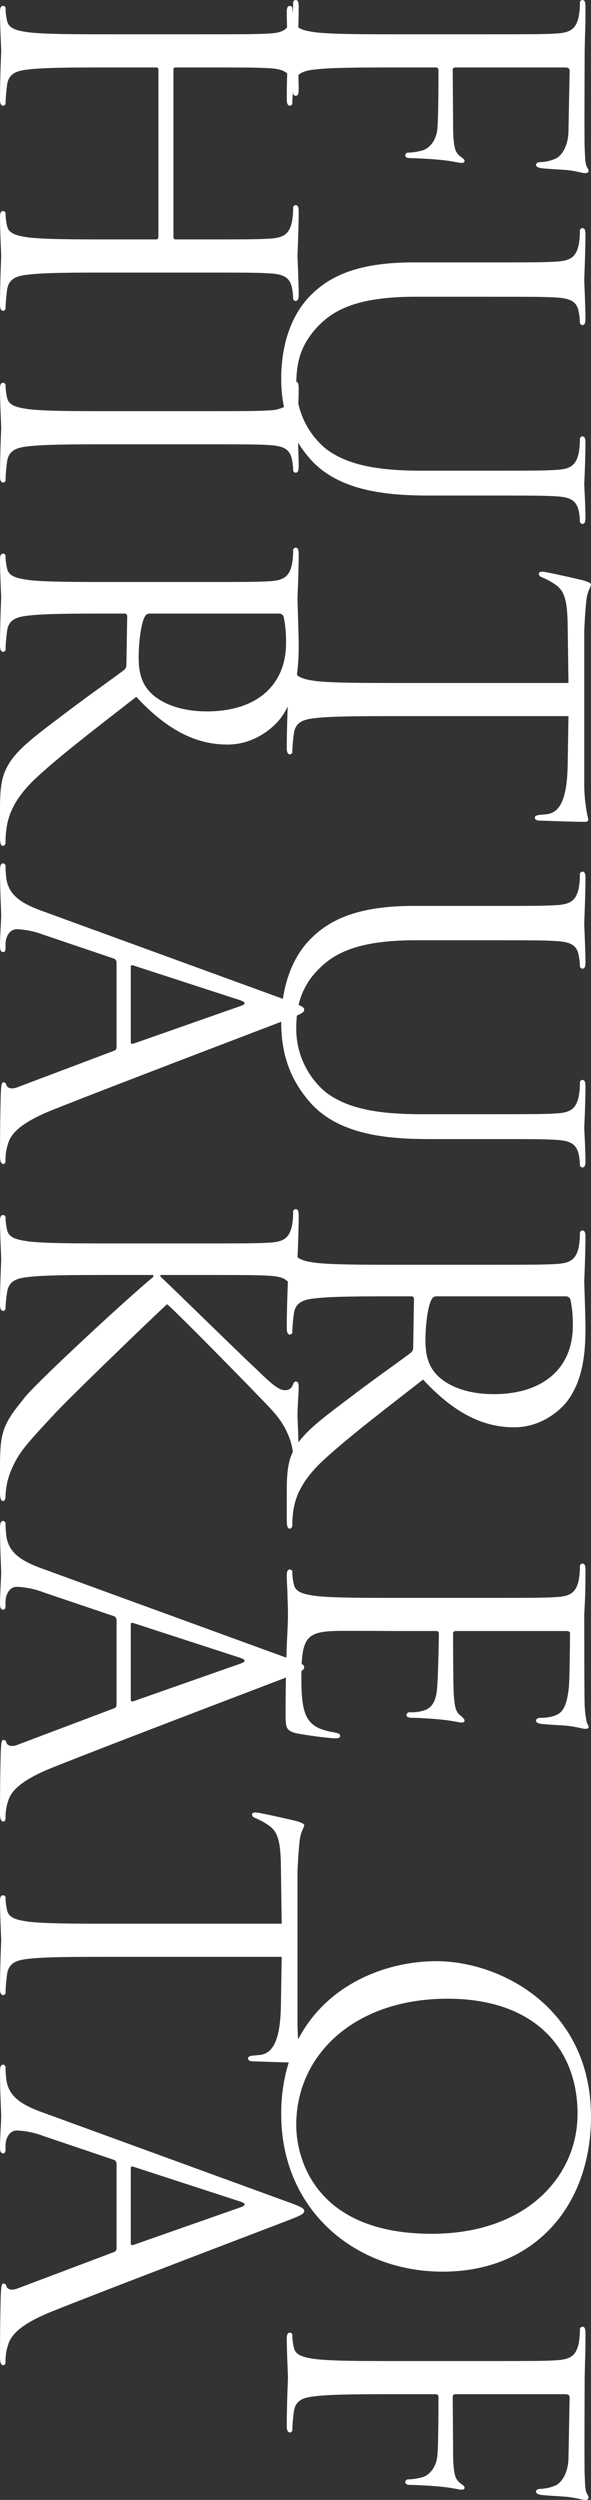 <svg xmlns="http://www.w3.org/2000/svg" width="229" height="968" viewBox="0 0 229 968">
  <rect x="0" y="0" width="229" height="968" fill="#333333" stroke="none"/>
  <defs>
    <style>
      .cls-1 {
        fill: #fff;
        fill-rule: evenodd;
      }
    </style>
  </defs>
  <path id="text03.svg" class="cls-1" d="M1437.13,4940.4c-20.01,0-42.69,9.21-53.6,30.28-0.16-1.92-.26-4.2-0.26-6.92v-57.28c0-1.84.31-7.64,0.77-12.07,0.3-4.12,1.83-5.65,1.83-6.72,0-.61-1.99-1.22-2.91-1.53-1.22-.3-14.39-3.36-15.92-3.36-0.92,0-1.37.31-1.37,0.77,0,0.61.3,1.06,1.53,1.52a27.168,27.168,0,0,1,4.74,2.6c3.68,2.44,4.75,6.11,4.9,15.58l0.31,22.61h-64.76c-14.69,0-26.79,0-33.22-.77-4.44-.61-7.8-1.37-8.42-4.43a23.88,23.88,0,0,1-.61-4.58,0.99,0.99,0,0,0-.92-1.22c-0.92,0-1.22.76-1.22,2.44,0,4.59.46,14.21,0.46,14.97s-0.46,10.39-.46,18.79c0,1.68.46,2.44,1.22,2.44a0.99,0.99,0,0,0,.92-1.22,68.257,68.257,0,0,1,.61-6.87c0.62-4.58,3.98-5.5,8.42-5.96,6.43-.76,18.53-0.76,33.22-0.76h64.76l-0.31,19.24c-0.31,14.67-3.83,18.33-8.42,18.79l-1.68.15c-2.15.16-2.61,0.46-2.61,1.23,0,0.61.62,1.06,1.99,1.06s8.63,0.31,13.76.42a66.882,66.882,0,0,0-2.91,20.07c0,36.81,28.32,60.94,62.61,60.94,35.67,0,57.41-25.66,57.41-60.02C1496.99,4958.43,1461.93,4940.4,1437.13,4940.4Zm-1.83,105.55c-44.55,0-52.51-28.41-52.51-42.16,0-27.49,22.96-48.87,58.63-48.87,33.53,0,50.37,19.09,50.37,44.6C1491.79,5023.65,1472.04,5045.95,1435.3,5045.95Zm59.24,93.27c-0.15-3.51,0-34.52,0-37.57l0.15-6.26c0.16-3.36.16-7.49,0.16-11,0-1.68-.31-2.45-1.23-2.45a1.075,1.075,0,0,0-.92,1.22,29.09,29.09,0,0,1-.45,5.2c-1.08,5.04-3.53,6.26-8.73,6.57-4.9.3-9.19,0.3-33.07,0.3h-26.94c-14.69,0-26.79,0-33.22-.76-4.44-.61-7.81-1.38-8.42-4.43a24.091,24.091,0,0,1-.61-4.58,1,1,0,0,0-.92-1.23c-0.92,0-1.22.77-1.22,2.45,0,4.58.46,14.2,0.46,14.97s-0.46,10.38-.46,18.79c0,1.68.46,2.44,1.22,2.44a1,1,0,0,0,.92-1.22,68.178,68.178,0,0,1,.61-6.88c0.61-4.58,3.98-5.49,8.42-5.95,6.43-.77,18.53-0.77,33.22-0.77h13.01c1.07,0,1.38.31,1.38,1.07,0,2.6,0,19.25-.46,23.07-0.61,4.73-3.37,7.18-5.51,7.94a26.487,26.487,0,0,1-5.51.92,1.14,1.14,0,0,0-1.38,1.06c0,1.08,1.53,1.08,2.91,1.08,1.07,0,7.19.3,10.26,0.61,5.05,0.45,7.65,1.22,8.57,1.22,0.76,0,1.22-.15,1.22-0.77s-0.76-1.06-1.53-1.68c-1.99-1.37-2.45-3.36-2.75-7.02-0.16-2.14-.16-4.28-0.16-6.88l-0.15-19.55c0-.91.46-1.07,1.38-1.07h42.25c1.23,0,1.68.46,1.68,1.38l-0.45,23.52c-0.16,5.96-2.91,9.47-4.9,10.39a16.693,16.693,0,0,1-5.82,1.37c-1.07,0-1.84.31-1.84,1.07s0.92,1.07,1.69,1.22c1.83,0.31,8.57.61,10.1,0.77,4.29,0.46,6.12,1.22,7.19,1.22a1.144,1.144,0,0,0,1.38-.92c0-.61-0.61-1.22-0.92-2.14C1494.69,5144.57,1494.69,5142.12,1494.54,5139.22Zm-225.32-837.86a1,1,0,0,0,.92-1.22,68.178,68.178,0,0,1,.61-6.88c0.62-4.58,3.98-5.49,8.42-5.95,6.43-.77,18.53-0.77,33.22-0.77h26.94c23.89,0,28.17,0,33.07.31,5.36,0.3,7.96,1.53,8.73,5.65a23.315,23.315,0,0,1,.46,3.82,1.062,1.062,0,0,0,.91,1.22c0.92,0,1.23-.76,1.23-2.44,0-4.58-.46-14.21-0.46-14.97s0.46-10.39.46-17.26c0-1.68-.31-2.45-1.23-2.45a1.072,1.072,0,0,0-.91,1.23,29.047,29.047,0,0,1-.46,5.19c-1.07,5.04-3.52,6.26-8.73,6.57-4.9.3-9.18,0.3-33.07,0.3h-3.21a0.8,0.8,0,0,1-.92-0.91v-64.77a0.8,0.8,0,0,1,.92-0.91h3.21c23.89,0,28.17,0,33.07.3,3.24,0.19,5.45.72,6.88,2.01-0.09,3.11-.16,6.68-0.16,10.06,0,1.68.46,2.44,1.22,2.44a0.99,0.99,0,0,0,.92-1.22c0-.9.13-2.64,0.31-4.33,0,0.17.02,0.34,0.02,0.51a1.062,1.062,0,0,0,.91,1.22c0.92,0,1.23-.76,1.23-2.44,0-1.49-.05-3.51-0.11-5.59,1.52-1.44,3.88-1.91,6.67-2.2,6.43-.76,18.53-0.76,33.22-0.76h13.01c1.07,0,1.38.3,1.38,1.06,0,2.6,0,19.25-.46,23.07-0.61,4.73-3.37,7.18-5.51,7.94a25.841,25.841,0,0,1-5.51.92,1.141,1.141,0,0,0-1.38,1.07c0,1.07,1.53,1.07,2.91,1.07,1.07,0,7.19.3,10.26,0.61,5.05,0.46,7.65,1.22,8.57,1.22,0.76,0,1.22-.15,1.22-0.76s-0.76-1.07-1.53-1.68c-1.99-1.38-2.45-3.36-2.75-7.03-0.16-2.14-.16-4.28-0.16-6.87l-0.15-19.56c0-.91.46-1.06,1.38-1.06h42.25c1.23,0,1.68.45,1.68,1.37l-0.45,23.52c-0.16,5.96-2.91,9.47-4.9,10.39a16.47,16.47,0,0,1-5.82,1.37c-1.07,0-1.84.31-1.84,1.07s0.92,1.07,1.69,1.23c1.83,0.3,8.57.61,10.1,0.76,4.29,0.46,6.12,1.22,7.19,1.22,0.77,0,1.38-.3,1.38-0.91s-0.61-1.23-.92-2.14c-0.46-1.38-.46-3.82-0.61-6.72-0.15-3.52,0-34.53,0-37.58l0.15-6.26c0.16-3.36.16-7.49,0.16-11,0-1.68-.31-2.44-1.23-2.44a1.069,1.069,0,0,0-.92,1.22,29.059,29.059,0,0,1-.45,5.19c-1.08,5.04-3.53,6.26-8.73,6.57-4.9.3-9.19,0.3-33.07,0.3h-26.94c-14.69,0-26.79,0-33.22-.76-2.81-.39-5.18-0.84-6.7-1.89,0.08-2.71.14-5.64,0.14-8.19,0-1.68-.31-2.44-1.23-2.44a1.062,1.062,0,0,0-.91,1.22,36.579,36.579,0,0,1-.23,3.79,13.637,13.637,0,0,1-.1-1.5,0.99,0.99,0,0,0-.92-1.22c-0.92,0-1.22.76-1.22,2.44,0,1.57.05,3.73,0.12,5.92-1.44,1.59-3.6,2.14-6.84,2.33-4.9.3-9.18,0.3-33.07,0.3h-26.94c-14.69,0-26.79,0-33.22-.76-4.44-.61-7.8-1.37-8.42-4.43a23.985,23.985,0,0,1-.61-4.58,0.99,0.99,0,0,0-.92-1.22c-0.92,0-1.22.76-1.22,2.44,0,4.58.46,14.21,0.46,14.97s-0.46,10.39-.46,18.79c0,1.68.46,2.44,1.22,2.44a0.99,0.99,0,0,0,.92-1.22,67.763,67.763,0,0,1,.61-6.87c0.62-4.59,3.98-5.5,8.42-5.96,6.43-.76,18.53-0.76,33.22-0.76h16.08a0.8,0.8,0,0,1,.91.91v64.77a0.87,0.87,0,0,1-.91.91h-16.08c-14.69,0-26.79,0-33.22-.76-4.44-.61-7.8-1.37-8.42-4.43a23.985,23.985,0,0,1-.61-4.58,1,1,0,0,0-.92-1.23c-0.92,0-1.22.77-1.22,2.45,0,4.58.46,14.21,0.46,14.97s-0.46,10.39-.46,18.79C1268,4300.6,1268.46,4301.36,1269.22,4301.36Zm0,66.49a0.99,0.99,0,0,0,.92-1.22,68.257,68.257,0,0,1,.61-6.87c0.62-4.58,3.98-5.5,8.42-5.96,6.43-.76,18.53-0.76,33.22-0.76h26.94c23.89,0,28.17,0,33.07.3,5.36,0.31,7.96,1.53,8.73,5.66a23.34,23.34,0,0,1,.46,3.81,1.067,1.067,0,0,0,.91,1.23c0.92,0,1.23-.77,1.23-2.45,0-2.36-.12-6.06-0.24-9.2a46.591,46.591,0,0,0,4.81,6.44c10.87,12.22,29.24,14.05,45.77,14.05h16.38c23.88,0,28.17,0,33.07.3,5.36,0.31,7.81,1.53,8.73,5.66a23.1,23.1,0,0,1,.45,3.81,1.073,1.073,0,0,0,.92,1.23c0.92,0,1.23-.77,1.23-2.45,0-4.58-.46-11.76-0.46-12.83,0-.91.46-9.31,0.46-16.19,0-1.68-.31-2.44-1.23-2.44a1.069,1.069,0,0,0-.92,1.22,29.059,29.059,0,0,1-.45,5.19c-1.08,5.04-3.53,6.27-8.73,6.57-4.9.31-9.19,0.31-33.07,0.31h-19.13c-15.77,0-28.78-1.84-37.51-8.86a31.751,31.751,0,0,1-10.2-17.01c0.07-2.24.12-4.48,0.12-6.19,0-1.46-.26-2.19-0.92-2.37,0.17-7.97,1.79-14.45,8.4-21.48,6.28-6.57,15.77-11.45,37.81-11.45h21.43c23.88,0,28.17,0,33.07.3,5.36,0.31,8.11,1.53,8.73,5.65a23.19,23.19,0,0,1,.45,3.82,1.069,1.069,0,0,0,.92,1.22c0.92,0,1.23-.76,1.23-2.44,0-4.58-.46-13.75-0.46-15.12s0.46-10.69.46-17.57c0-1.68-.31-2.44-1.23-2.44a1.069,1.069,0,0,0-.92,1.22,29.059,29.059,0,0,1-.45,5.19c-1.08,5.04-3.53,6.27-8.73,6.57-4.9.31-9.19,0.31-33.07,0.31H1428.1c-22.35,0-33.06,5.8-40.26,13.29-10.25,10.84-10.87,26.27-10.87,31.46a54.988,54.988,0,0,0,1.06,11.25,13.707,13.707,0,0,1-5.63,1.29c-4.9.31-9.18,0.31-33.07,0.31h-26.94c-14.69,0-26.79,0-33.22-.76-4.44-.62-7.8-1.38-8.42-4.43a24.087,24.087,0,0,1-.61-4.59,1,1,0,0,0-.92-1.22c-0.92,0-1.22.77-1.22,2.45,0,4.58.46,14.2,0.46,14.96s-0.46,10.39-.46,18.79C1268,4367.09,1268.46,4367.85,1269.22,4367.85Zm0,140.7a1.253,1.253,0,0,0,.92-1.37,36.484,36.484,0,0,1,.46-5.96c0.61-3.82,2.3-10.39,11.02-18.64,9.49-8.86,23.12-19.24,39.19-31.77,12.71,13.75,24.04,18.49,35.36,18.49,10.57,0,18.07-6.73,20.82-10.55a29.061,29.061,0,0,0,2.49-4.17c-0.13,3.59-.36,10.13-0.36,16.08,0,1.68.46,2.44,1.22,2.44a0.99,0.99,0,0,0,.92-1.22,68.009,68.009,0,0,1,.61-6.87c0.61-4.59,3.98-5.5,8.42-5.96,6.43-.76,18.53-0.76,33.22-0.76h64.76l-0.31,19.24c-0.31,14.66-3.83,18.33-8.42,18.79l-1.69.15c-2.14.16-2.6,0.46-2.6,1.22,0,0.62.62,1.07,1.99,1.07,1.69,0,12.25.46,16.84,0.46,0.92,0,1.84,0,1.84-.76,0-.61-0.46-1.99-0.77-4.28a60.932,60.932,0,0,1-.76-10.84v-57.28c0-1.84.3-7.64,0.76-12.07,0.31-4.12,1.84-5.65,1.84-6.72,0-.61-1.99-1.22-2.91-1.53-1.22-.3-14.39-3.36-15.92-3.36-0.92,0-1.38.31-1.38,0.76,0,0.62.31,1.07,1.53,1.53a26.763,26.763,0,0,1,4.75,2.6c3.67,2.44,4.74,6.11,4.9,15.58l0.31,22.61h-64.76c-14.69,0-26.79,0-33.22-.77-3.18-.44-5.78-0.97-7.25-2.35a82.929,82.929,0,0,0,.69-11.54c0-4.73-.46-16.34-0.46-18.02,0-.77.46-10.39,0.46-17.26,0-1.68-.31-2.45-1.23-2.45a1.072,1.072,0,0,0-.91,1.23,29.047,29.047,0,0,1-.46,5.19c-1.07,5.04-3.52,6.26-8.73,6.57-4.9.3-9.18,0.3-33.07,0.3h-26.94c-14.69,0-26.79,0-33.22-.76-4.44-.61-7.8-1.37-8.42-4.43a24.091,24.091,0,0,1-.61-4.58,0.99,0.99,0,0,0-.92-1.22c-0.92,0-1.22.76-1.22,2.44,0,4.58.46,14.2,0.46,14.36,0,0.76-.46,10.38-0.46,18.79,0,1.68.46,2.44,1.22,2.44a1,1,0,0,0,.92-1.22,68.178,68.178,0,0,1,.61-6.88c0.62-4.58,3.98-5.49,8.42-5.95,6.43-.77,18.53-0.77,33.22-0.77h3.68a1.019,1.019,0,0,1,1.22,1.07l-0.31,18.79a2.476,2.476,0,0,1-.91,1.99c-3.98,3.05-14.24,10.23-22.66,16.65-11.48,8.7-18.98,14.05-22.51,20.62-2.14,3.97-2.9,7.79-2.9,16.34v10.85C1268,4507.63,1268.3,4508.55,1269.22,4508.55Zm54.96-88.9a2.008,2.008,0,0,1,1.84-1.07h50.06a1.838,1.838,0,0,1,1.83,1.23,45.863,45.863,0,0,1,.92,10.23c0,16.34-11.48,26.42-30.62,26.42-11.63,0-19.9-3.97-23.57-9.31-2.45-3.52-2.91-7.79-2.91-11.46C1321.73,4428.97,1322.8,4421.94,1324.18,4419.65Zm-11.94,168.2-37.66,14.21c-2.45.91-3.83,0-4.13-.92a1.156,1.156,0,0,0-1.07-1.07c-0.92,0-.92,1.68-1.08,4.58-0.3,10.54-.3,21.69-0.3,23.98,0,1.68.3,3.06,1.22,3.06,0.77,0,.92-0.61.92-1.53a19.539,19.539,0,0,1,.92-6.11c0.92-3.21,3.37-7.64,16.99-13.14,20.94-8.38,74.24-28.64,88.92-34.28,0.01,9,1.57,20.42,11.33,31.38,10.87,12.22,29.24,14.05,45.77,14.05h16.38c23.88,0,28.17,0,33.07.31,5.36,0.31,7.81,1.53,8.73,5.65a23.075,23.075,0,0,1,.45,3.82,1.069,1.069,0,0,0,.92,1.22c0.92,0,1.23-.76,1.23-2.44,0-4.58-.46-11.76-0.46-12.83,0-.92.46-9.32,0.46-16.19,0-1.68-.31-2.45-1.23-2.45a1.073,1.073,0,0,0-.92,1.23,29.059,29.059,0,0,1-.45,5.19c-1.08,5.04-3.53,6.26-8.73,6.57-4.9.3-9.19,0.3-33.07,0.3h-19.13c-15.77,0-28.78-1.83-37.51-8.86a32.061,32.061,0,0,1-11.02-23.98c0-1.86.07-3.64,0.24-5.36,2.37-1.04,2.84-1.57,2.84-2.28,0-.61-0.43-1.09-2.18-1.87a28.183,28.183,0,0,1,7.52-13.55c6.28-6.57,15.77-11.46,37.81-11.46h21.43c23.88,0,28.17,0,33.07.31,5.36,0.3,8.11,1.52,8.73,5.65a23.075,23.075,0,0,1,.45,3.82,1.069,1.069,0,0,0,.92,1.22c0.92,0,1.23-.77,1.23-2.45,0-4.58-.46-13.74-0.46-15.12s0.46-10.69.46-17.56c0-1.68-.31-2.45-1.23-2.45a1.073,1.073,0,0,0-.92,1.23,29.059,29.059,0,0,1-.45,5.19c-1.08,5.04-3.53,6.26-8.73,6.57-4.9.3-9.19,0.3-33.07,0.3H1428.1c-22.35,0-33.06,5.81-40.26,13.29-6.6,6.99-9.2,15.86-10.22,22.69l-92.78-33.84c-7.66-2.75-13.47-5.8-14.39-12.83a44.073,44.073,0,0,1-.31-4.43,1.139,1.139,0,0,0-.92-1.37c-0.92,0-1.22.91-1.22,2.9,0,7.18.46,15.58,0.46,17.26s-0.46,8.25-.46,11.91c0,1.38.3,2.29,1.22,2.29,0.61,0,.92-0.46.92-1.53v-1.52c0-2.6,1.38-5.81,4.44-5.81a32.589,32.589,0,0,1,10.26,2.14l27.09,9.17a1.6,1.6,0,0,1,1.23,1.52v32.84A1.345,1.345,0,0,1,1312.24,4587.85Zm6.43-32.54c0-.45.3-0.76,1.07-0.45l41.33,13.44c2.3,0.76,2.3,1.53,0,2.29l-41.33,14.51c-0.61.15-1.07,0.15-1.07-.61v-29.18Zm-49.45,206.9c0.61,0,.92-0.91.92-1.98a28.2,28.2,0,0,1,1.99-9.47c3.06-7.33,5.51-9.93,17.45-22.76,5.82-6.27,38.73-38.03,43.17-42,3.83,3.2,29.85,29.78,33.53,33.6,6.58,6.87,10.41,10.23,13.16,16.49a24.528,24.528,0,0,1,2.03,7.07c-1.72,3.62-2.35,7.48-2.35,15.25v10.85c0,2.74.3,3.66,1.22,3.66a1.253,1.253,0,0,0,.92-1.37,36.484,36.484,0,0,1,.46-5.96c0.61-3.82,2.3-10.39,11.02-18.64,9.49-8.86,23.12-19.24,39.19-31.77,12.71,13.75,24.03,18.49,35.36,18.49,10.56,0,18.07-6.73,20.82-10.55,5.82-8.09,6.74-18.32,6.74-27.95,0-4.73-.46-16.34-0.46-18.02,0-.76.46-10.39,0.46-17.26,0-1.68-.31-2.44-1.23-2.44a1.069,1.069,0,0,0-.92,1.22,29.059,29.059,0,0,1-.45,5.19c-1.08,5.04-3.53,6.26-8.73,6.57-4.9.3-9.19,0.3-33.07,0.3h-26.94c-14.69,0-26.79,0-33.22-.76-3.01-.41-5.5-0.92-7-2.14,0.08-2.29.44-10.09,0.44-16.2,0-1.68-.31-2.45-1.23-2.45a1.062,1.062,0,0,0-.91,1.22,29.076,29.076,0,0,1-.46,5.2c-1.07,5.04-3.52,6.26-8.73,6.57-4.9.3-9.18,0.3-33.07,0.3h-26.94c-14.69,0-26.79,0-33.22-.76-4.44-.61-7.8-1.38-8.42-4.43a24.087,24.087,0,0,1-.61-4.59,1,1,0,0,0-.92-1.22c-0.92,0-1.22.77-1.22,2.45,0,4.58.46,13.44,0.46,14.66s-0.46,10.08-.46,17.57c0,1.68.46,2.44,1.22,2.44a0.99,0.99,0,0,0,.92-1.22,53.876,53.876,0,0,1,.61-5.96c0.62-4.58,3.98-5.5,8.42-5.96,6.43-.76,18.53-0.76,33.22-0.76h15v0.76c-9.03,7.34-44.09,39.72-49.75,46.59-5.2,6.57-8.57,10.39-9.34,18.48-0.3,3.36-.3,6.27-0.3,10.54v7.79C1268,4761.45,1268.46,4762.21,1269.22,4762.21Zm166.08-78.19a2,2,0,0,1,1.83-1.07h50.06a1.85,1.85,0,0,1,1.84,1.23,45.863,45.863,0,0,1,.92,10.23c0,16.34-11.48,26.42-30.62,26.42-11.63,0-19.9-3.97-23.57-9.31-2.45-3.52-2.91-7.79-2.91-11.46C1432.85,4693.34,1433.92,4686.31,1435.3,4684.02Zm-105.15-9.33h9.18c23.89,0,28.17,0,33.07.31,3.45,0.19,5.74.78,7.15,2.27-0.09,2.52-.43,10.75-0.43,18.06,0,1.68.46,2.44,1.22,2.44a1,1,0,0,0,.92-1.22,67.763,67.763,0,0,1,.61-6.87c0.61-4.59,3.98-5.5,8.42-5.96,6.43-.77,18.53-0.77,33.22-0.77h3.67a1.023,1.023,0,0,1,1.23,1.07l-0.31,18.79a2.456,2.456,0,0,1-.92,1.99c-3.98,3.05-14.23,10.23-22.65,16.65-9.97,7.55-16.92,12.58-20.89,18.07-0.13-4.39-.37-9.75-0.37-10.3,0-3.67.46-8.4,0.46-11.46,0-1.06-.31-1.83-1.07-1.83-0.61,0-.92.61-1.23,1.38a3,3,0,0,1-3.21,1.98c-2.6,0-6.58-3.97-11.02-8.25-5.97-5.5-34.14-33.14-37.05-35.74v-0.61Zm-17.91,167.78-37.66,14.21c-2.45.92-3.83,0-4.13-.92a1.147,1.147,0,0,0-1.07-1.06c-0.92,0-.92,1.68-1.08,4.58-0.3,10.54-.3,21.69-0.3,23.98,0,1.68.3,3.05,1.22,3.05,0.77,0,.92-0.61.92-1.53a19.618,19.618,0,0,1,.92-6.11c0.92-3.2,3.37-7.63,16.99-13.13,21.94-8.79,79.37-30.59,90.75-34.98-0.08,3.89-.14,8.29-0.14,13.3,0,5.96,0,7.18,3.98,8.25a148.094,148.094,0,0,0,14.85,1.99c1.07,0,2.29,0,2.29-.92,0-.76-0.61-1.07-2.29-1.37-6.28-1.07-9.34-2.91-11.03-6.88s-1.68-10.69-1.68-14.66c0-.81.01-1.56,0.02-2.29a1.638,1.638,0,0,0,1.07-1.39,1.5,1.5,0,0,0-.99-1.27c0.52-10.55,3.19-12.37,12.45-12.77,3.22-.15,20.98,0,26.18,0h13.47a0.968,0.968,0,0,1,1.07,1.07c0,2.6-.3,17.72-0.76,21.84-0.61,5.96-3.22,7.34-5.36,7.95a15.678,15.678,0,0,1-5.05.61,1.141,1.141,0,0,0-1.38,1.07c0,1.07,1.68,1.07,2.91,1.07,1.07,0,6.73.3,9.8,0.61,5.05,0.45,7.65,1.22,8.57,1.22s1.22-.31,1.22-0.77c0-.61-0.76-1.22-1.99-2.29-1.53-1.37-1.83-3.51-2.14-7.18-0.31-3.51-.31-22.3-0.31-24.28,0-.77.46-0.92,1.54-0.92h42.25c1.07,0,1.53.31,1.53,0.92,0,1.68-.16,18.33-0.46,20.92-0.92,8.25-2.76,9.78-5.21,10.85a16.548,16.548,0,0,1-5.51.92c-1.22,0-1.99.3-1.99,1.22,0,0.61.92,0.91,1.69,1.07,1.83,0.3,8.57.61,10.1,0.76,4.29,0.46,6.12,1.22,7.19,1.22,0.77,0,1.38-.15,1.38-0.61,0-.76-0.61-1.37-0.76-2.14a39.633,39.633,0,0,1-.77-6.57c-0.15-3.51-.15-33.91-0.15-34.97l0.3-6.27c0.16-3.36.16-7.48,0.16-10.99,0-1.68-.31-2.45-1.23-2.45a1.069,1.069,0,0,0-.92,1.22,29.09,29.09,0,0,1-.45,5.2c-1.08,5.04-3.53,6.26-8.73,6.56-4.9.31-9.19,0.31-33.07,0.31h-26.94c-14.69,0-26.79,0-33.22-.76-4.44-.61-7.81-1.38-8.42-4.43a24.087,24.087,0,0,1-.61-4.59,1,1,0,0,0-.92-1.22c-0.92,0-1.22.77-1.22,2.45,0,2.29.3,5.8,0.3,8.86,0.16,3.2.16,5.8,0.16,6.11,0,2.29-.16,5.95-0.46,11.91-0.04,1.46-.09,3.08-0.14,4.84l-94.14-34.33c-7.66-2.75-13.47-5.81-14.39-12.84a44.085,44.085,0,0,1-.31-4.42,1.144,1.144,0,0,0-.92-1.38c-0.92,0-1.22.92-1.22,2.9,0,7.18.46,15.58,0.46,17.26s-0.46,8.25-.46,11.92c0,1.37.3,2.29,1.22,2.29,0.61,0,.92-0.46.92-1.53v-1.53c0-2.59,1.38-5.8,4.44-5.8a32.31,32.31,0,0,1,10.26,2.14l27.09,9.16a1.619,1.619,0,0,1,1.23,1.53v32.84A1.333,1.333,0,0,1,1312.24,4842.47Zm6.43-32.53c0-.46.3-0.76,1.07-0.46l41.33,13.44q3.45,1.155,0,2.29l-41.33,14.52c-0.61.15-1.07,0.15-1.07-.62v-29.17Zm67.2,227.17c0-.92-0.92-1.53-5.97-3.36l-95.06-34.67c-7.66-2.75-13.47-5.81-14.39-12.83a44.276,44.276,0,0,1-.31-4.43,1.144,1.144,0,0,0-.92-1.38c-0.92,0-1.22.92-1.22,2.9,0,7.18.46,15.58,0.46,17.26s-0.46,8.25-.46,11.92c0,1.37.3,2.29,1.22,2.29,0.61,0,.92-0.46.92-1.53v-1.53c0-2.59,1.38-5.8,4.44-5.8a32.31,32.31,0,0,1,10.26,2.14l27.09,9.16a1.619,1.619,0,0,1,1.23,1.53v32.84a1.353,1.353,0,0,1-.92,1.38l-37.66,14.2c-2.45.92-3.83,0-4.13-.92a1.147,1.147,0,0,0-1.07-1.06c-0.92,0-.92,1.68-1.08,4.58-0.3,10.54-.3,21.69-0.3,23.98,0,1.68.3,3.05,1.22,3.05,0.77,0,.92-0.61.92-1.52a19.539,19.539,0,0,1,.92-6.11c0.92-3.21,3.37-7.64,16.99-13.14,23.27-9.32,86.49-33.3,92.31-35.59C1385.11,5038.64,1385.87,5038.03,1385.87,5037.11Zm-24.8-1.37-41.33,14.51c-0.61.15-1.07,0.15-1.07-.61v-29.18c0-.46.3-0.76,1.07-0.46l41.33,13.45Q1364.52,5034.59,1361.07,5035.74Z" transform="translate(-1268 -4181)"/>
</svg>
